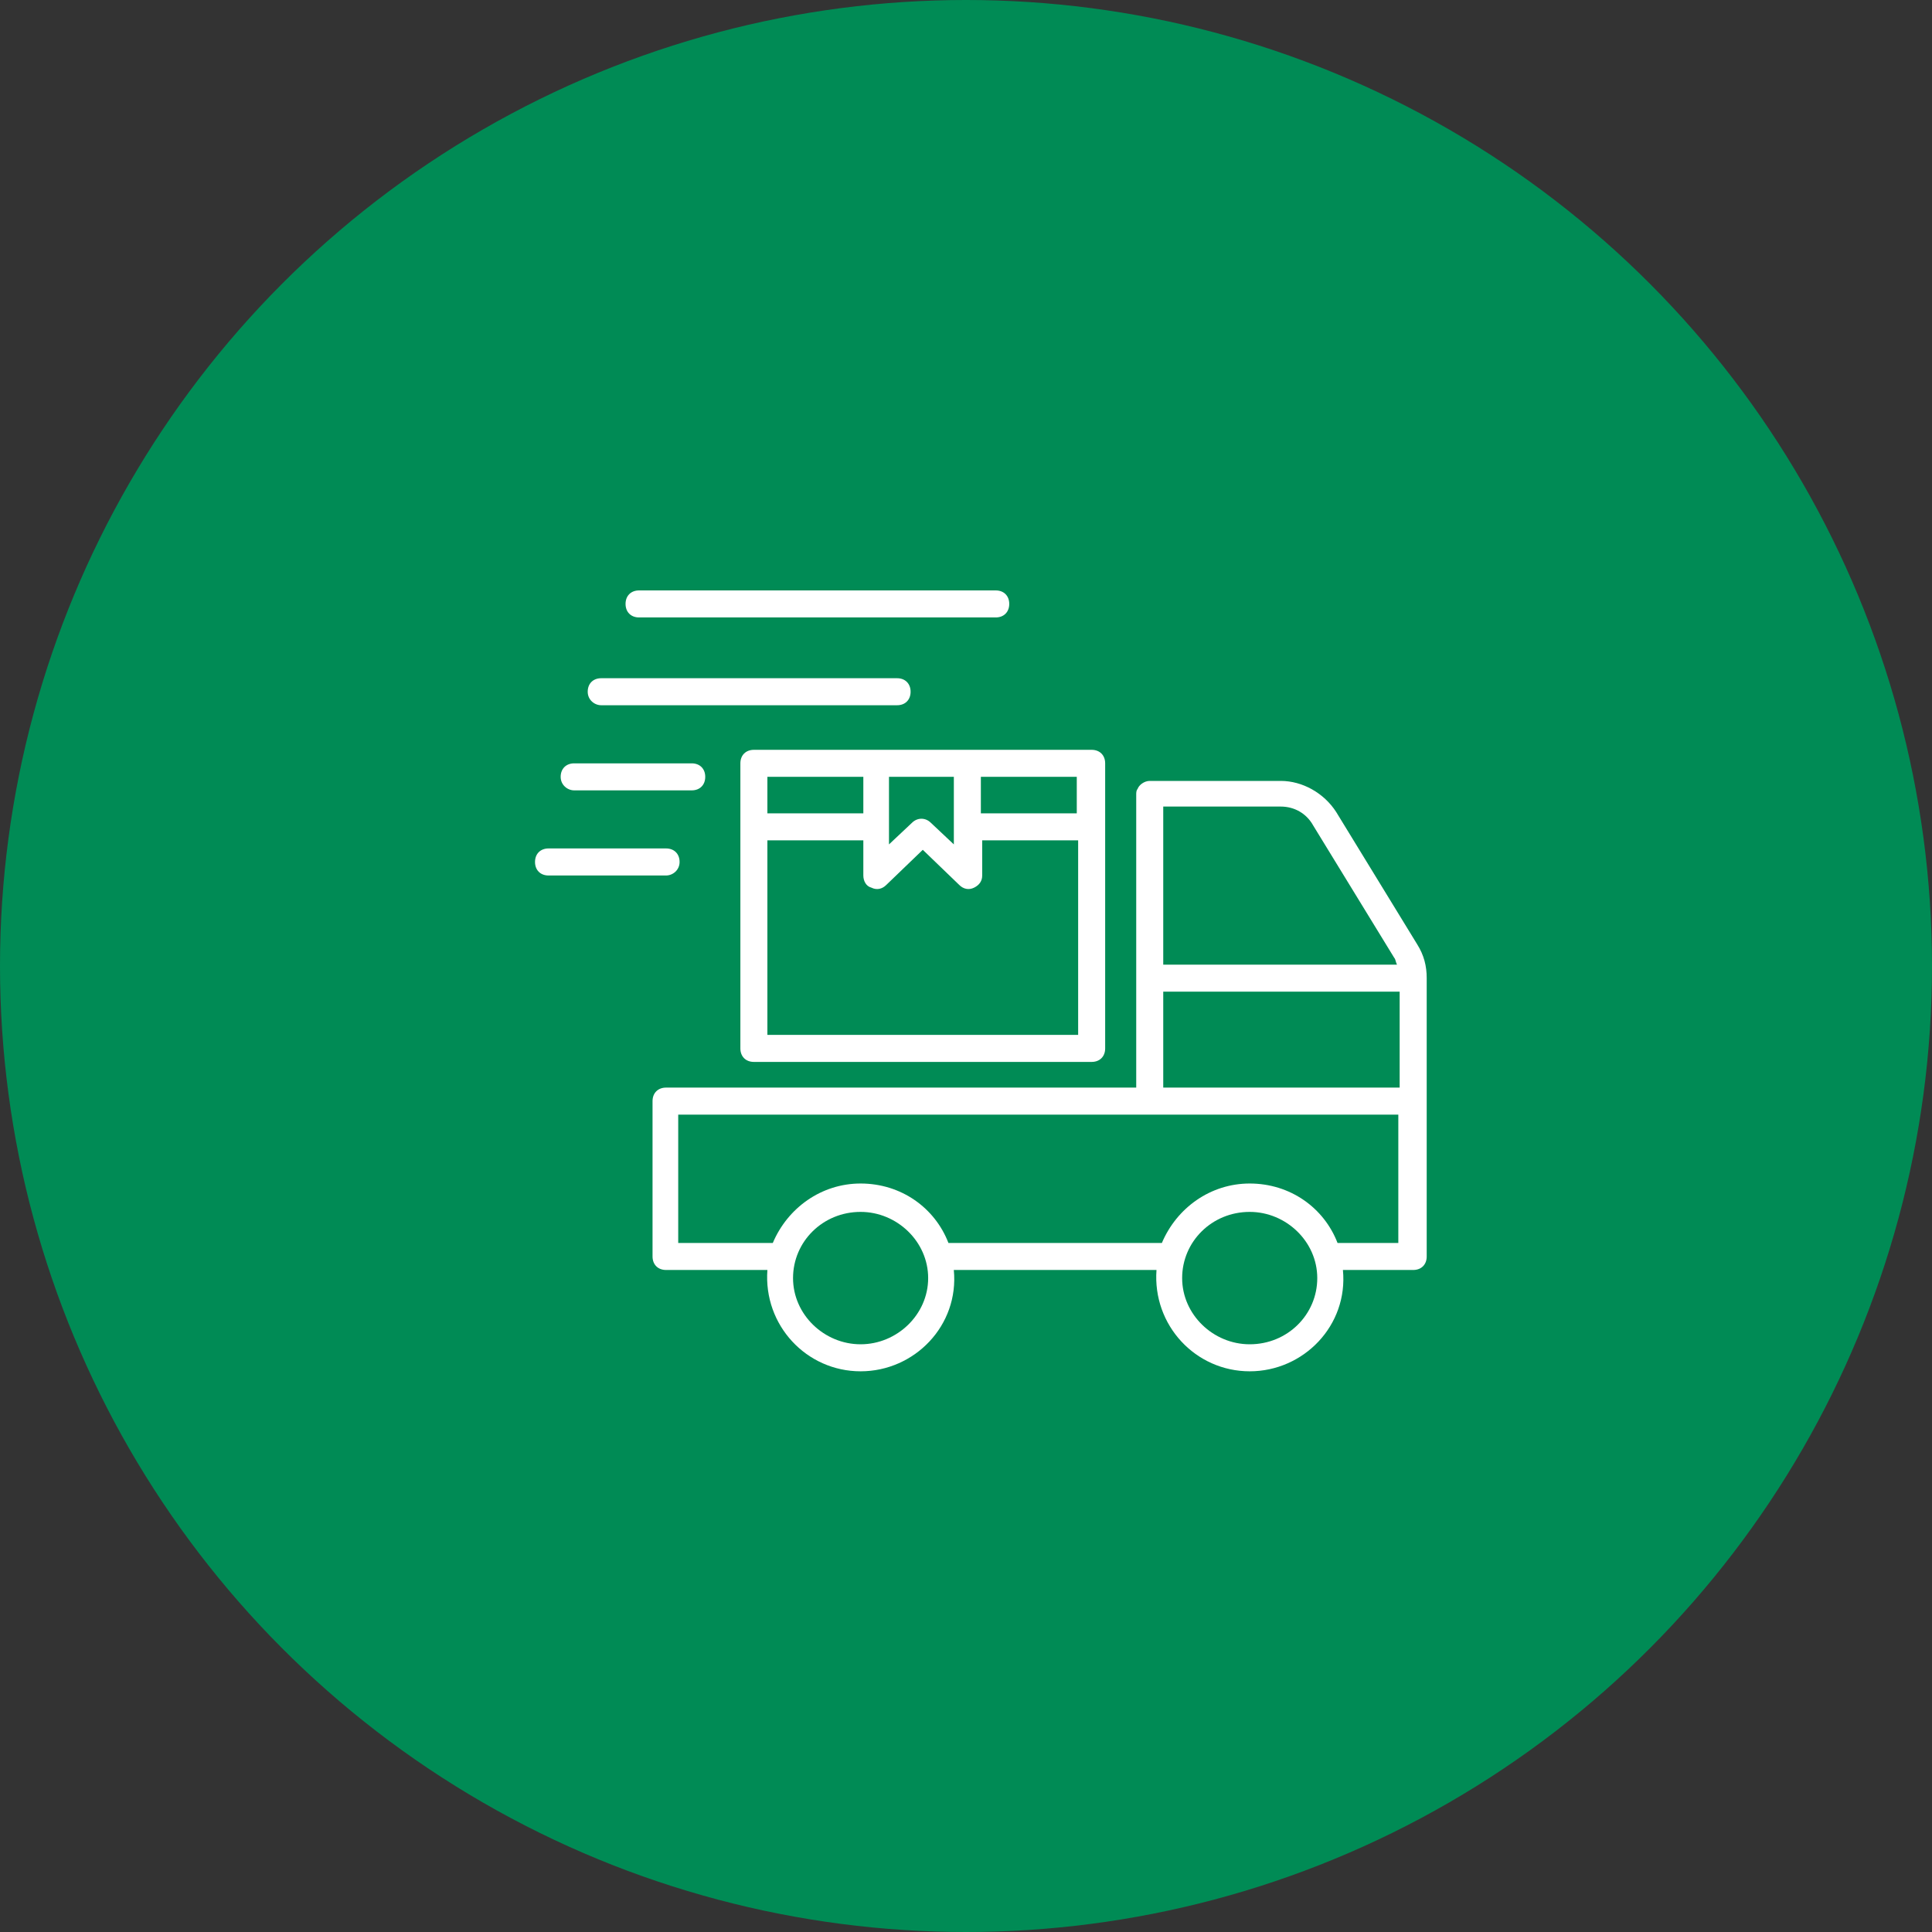 <svg width="65" height="65" viewBox="0 0 65 65" fill="none" xmlns="http://www.w3.org/2000/svg">
<rect x="0" y="0" width="65" height="65" fill="#333333" stroke="none"/>
<circle cx="32.5" cy="32.5" r="32.5" fill="#008B55"/>
<path d="M47.681 31.773L44.954 27.318C44.545 26.682 43.818 26.273 43.091 26.273H38.681C38.5 26.273 38.318 26.409 38.272 26.546C38.227 26.591 38.227 26.682 38.227 26.727V32.909V36.591C32.181 36.591 28.454 36.591 22.409 36.591C22.136 36.591 21.954 36.773 21.954 37.046V42.273C21.954 42.546 22.136 42.727 22.409 42.727H25.818C25.681 44.591 27.136 46.136 28.954 46.136C30.772 46.136 32.272 44.591 32.09 42.727H38.909C38.772 44.591 40.227 46.136 42.045 46.136C43.863 46.136 45.363 44.591 45.181 42.727H47.545C47.818 42.727 48 42.546 48 42.273C48 38.682 48 36.5 48 32.909C48 32.5 47.909 32.136 47.681 31.773ZM39.136 27.136H43.09C43.545 27.136 43.954 27.364 44.181 27.773L46.909 32.227C46.954 32.273 46.954 32.364 47 32.455H39.136V27.136ZM28.954 45.227C27.727 45.227 26.681 44.227 26.681 43C26.681 41.773 27.681 40.773 28.954 40.773C30.181 40.773 31.227 41.773 31.227 43C31.227 44.227 30.181 45.227 28.954 45.227ZM42.045 45.227C40.818 45.227 39.772 44.227 39.772 43C39.772 41.773 40.772 40.773 42.045 40.773C43.272 40.773 44.318 41.773 44.318 43C44.318 44.227 43.318 45.227 42.045 45.227ZM45 41.818C44.545 40.636 43.409 39.818 42.045 39.818C40.727 39.818 39.59 40.636 39.09 41.818H31.909C31.454 40.636 30.318 39.818 28.954 39.818C27.636 39.818 26.5 40.636 26 41.818H22.818V37.5C24.818 37.5 41.681 37.5 47.045 37.5V41.818H45ZM47.09 36.591H39.136V33.364H47.09V36.591Z" fill="white"/>
<path d="M36.727 25.227C36.191 25.227 35.783 25.227 35.477 25.227C34.863 25.227 34.658 25.227 34.658 25.227C33.495 25.227 30.861 25.227 25.364 25.227C25.091 25.227 24.909 25.409 24.909 25.682C24.909 27.318 24.909 31.864 24.909 35.273C24.909 35.545 25.091 35.727 25.364 35.727H36.727C37 35.727 37.182 35.545 37.182 35.273C37.182 33.591 37.182 29.182 37.182 25.682C37.182 25.409 37 25.227 36.727 25.227ZM33 26.136H36.227V27.364H33V26.136ZM29.909 26.136H32.091V28.409L31.318 27.682C31.136 27.5 30.864 27.5 30.682 27.682L29.909 28.409V26.136H29.909ZM25.818 26.136H29.046V27.364H25.818V26.136ZM36.273 34.818H25.818V28.273H29.046V29.454C29.046 29.636 29.137 29.818 29.318 29.864C29.5 29.955 29.682 29.909 29.818 29.773L31.046 28.591L32.273 29.773C32.409 29.909 32.591 29.954 32.773 29.864C32.955 29.773 33.045 29.636 33.045 29.454V28.273H36.273V34.818H36.273Z" fill="white"/>
<path d="M30.182 22.818H20.227C19.954 22.818 19.773 23 19.773 23.273C19.773 23.546 20 23.727 20.227 23.727H30.182C30.454 23.727 30.636 23.546 30.636 23.273C30.636 23 30.454 22.818 30.182 22.818Z" fill="white"/>
<path d="M33.501 19.864H21.5C21.228 19.864 21.046 20.046 21.046 20.318C21.046 20.591 21.228 20.773 21.5 20.773H33.501C33.773 20.773 33.955 20.591 33.955 20.318C33.955 20.046 33.773 19.864 33.501 19.864Z" fill="white"/>
<path d="M23.272 25.682H19.318C19.045 25.682 18.863 25.864 18.863 26.136C18.863 26.409 19.091 26.591 19.318 26.591H23.272C23.545 26.591 23.727 26.409 23.727 26.136C23.727 25.864 23.545 25.682 23.272 25.682Z" fill="white"/>
<path d="M22.409 28.545H18.455C18.182 28.545 18 28.727 18 29C18 29.273 18.182 29.455 18.455 29.455H22.409C22.636 29.455 22.864 29.273 22.864 29C22.864 28.727 22.682 28.545 22.409 28.545Z" fill="white"/>
</svg>
